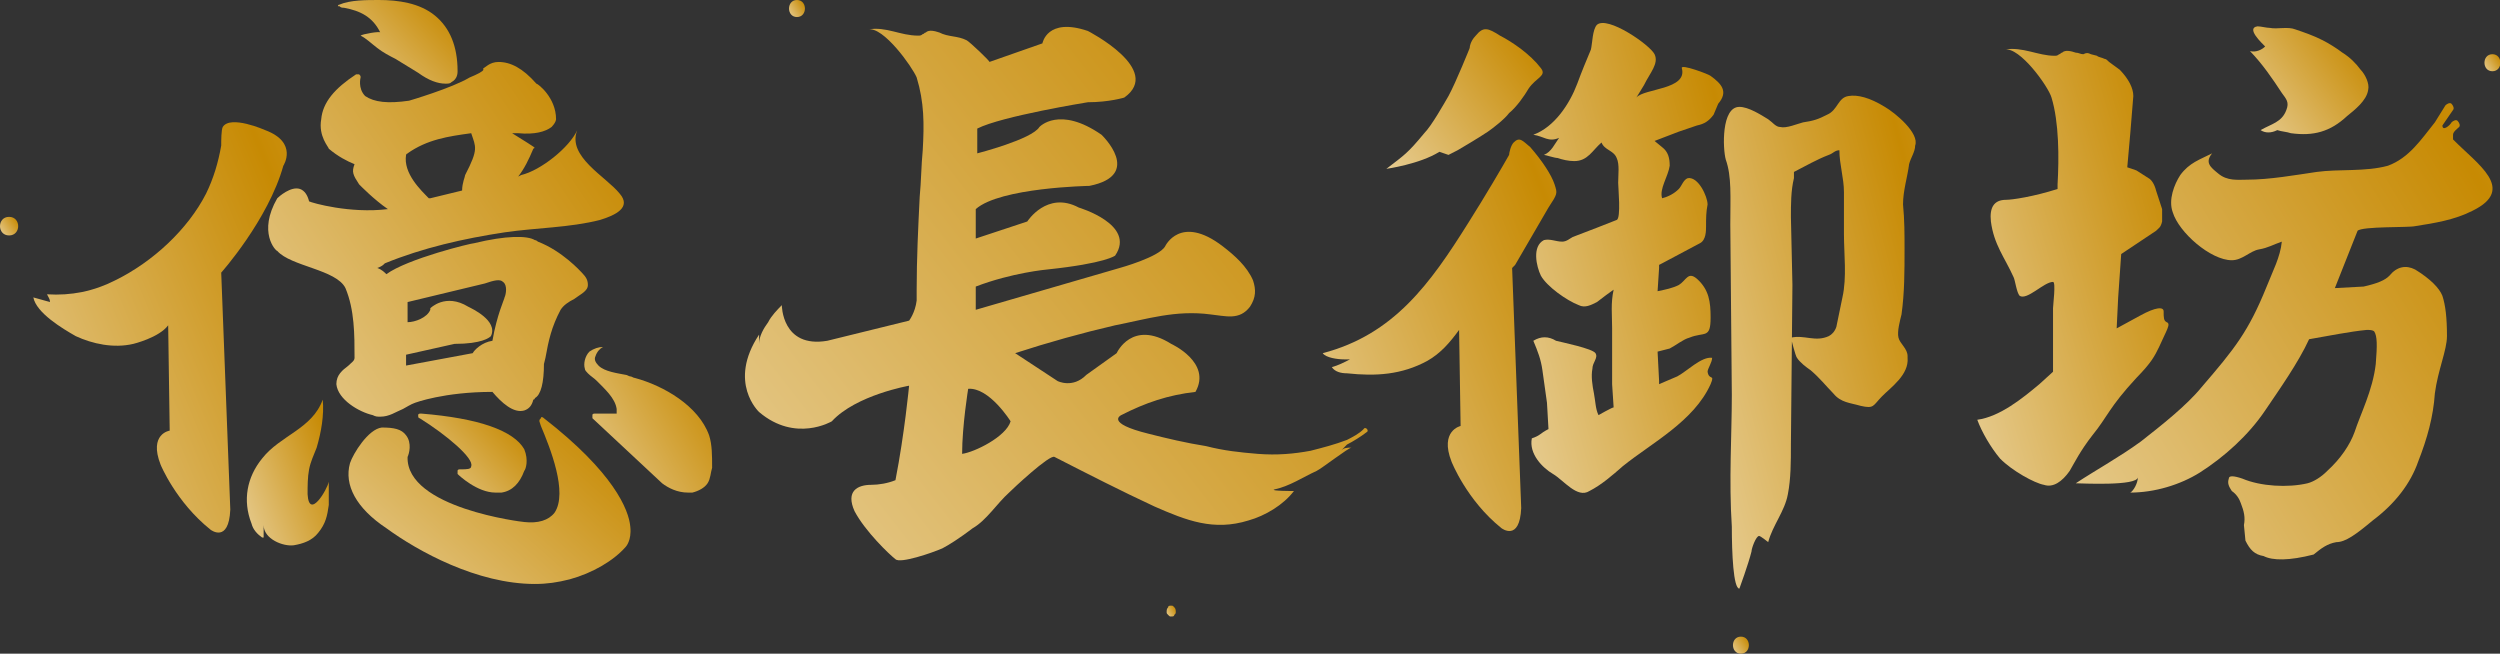 <svg width="218" height="57" viewBox="0 0 218 57" fill="none" xmlns="http://www.w3.org/2000/svg">
<rect x="0" y="0" width="218" height="57" fill="#333333" stroke="none"/>
<g clip-path="url(#clip0_766_309)">
<path d="M102.394 52.948C102.262 52.813 102.262 52.813 102.13 52.813C101.998 52.813 101.866 52.813 101.866 52.948C101.733 53.083 101.733 53.218 101.733 53.353C101.733 53.488 101.733 53.488 101.866 53.623C101.998 53.758 101.998 53.758 102.13 53.758C102.262 53.758 102.394 53.758 102.394 53.623C102.526 53.488 102.526 53.488 102.526 53.353C102.526 53.218 102.526 53.083 102.394 52.948Z" fill="url(#paint0_linear_766_309)"/>
<path d="M78.084 48.761C78.48 49.166 81.254 48.22 82.179 47.815C82.708 47.545 83.765 46.87 84.822 46.059C86.011 45.384 86.936 43.898 87.993 42.953C88.257 42.682 91.56 39.576 91.956 39.846C94.863 41.332 97.77 42.818 100.676 44.168C103.451 45.384 105.829 46.329 108.868 45.384C110.321 44.979 111.907 44.033 112.831 42.818C112.831 42.818 110.717 42.818 111.114 42.682C112.435 42.412 113.624 41.602 114.813 41.062C115.342 40.791 117.588 39.035 117.852 39.035C117.456 39.035 117.191 39.035 116.927 39.306C117.059 39.171 117.324 38.901 117.456 38.765C117.984 38.495 118.645 38.09 119.173 37.685C119.437 37.55 119.041 37.145 118.909 37.415C118.513 37.82 117.984 38.09 117.456 38.36C116.399 38.765 115.342 39.035 114.285 39.306C112.831 39.576 111.378 39.711 109.66 39.576C108.075 39.441 106.754 39.306 105.168 38.901C103.451 38.63 101.733 38.225 100.148 37.82C96.316 36.874 97.77 36.199 97.77 36.199C99.883 35.118 101.865 34.443 104.244 34.173C105.697 31.607 102.13 29.986 102.13 29.986C98.694 27.825 97.373 30.796 97.373 30.796L94.731 32.687C93.542 33.903 92.221 33.227 92.221 33.227L88.521 30.796C91.428 29.851 94.334 29.04 97.241 28.365C100.016 27.825 102.526 27.014 105.565 27.419C106.886 27.555 108.075 27.96 109 26.744C109.528 25.934 109.528 25.258 109.264 24.448C108.736 23.232 107.679 22.287 106.622 21.476C102.922 18.64 101.601 21.476 101.601 21.476C101.073 22.422 97.638 23.367 97.638 23.367L85.086 27.014C85.086 27.014 85.086 25.528 85.086 24.988C88.257 23.773 91.296 23.502 91.296 23.502C96.448 22.962 97.241 22.287 97.241 22.287C99.091 19.585 94.07 18.099 94.07 18.099C91.296 16.614 89.578 19.315 89.578 19.315L85.086 20.801V18.235C87.2 16.344 94.995 16.209 94.995 16.209C99.751 15.263 96.052 11.751 96.052 11.751C92.353 9.185 90.635 11.076 90.635 11.076C89.974 12.156 85.218 13.372 85.218 13.372V11.211C87.332 10.13 94.863 8.915 94.863 8.915C96.713 8.915 98.034 8.509 98.034 8.509C101.469 6.078 94.863 2.701 94.863 2.701C91.296 1.486 90.899 3.782 90.899 3.782L86.275 5.403C86.407 5.403 84.558 3.647 84.293 3.512C83.501 3.107 82.708 3.242 81.915 2.836C81.519 2.701 80.99 2.566 80.726 2.836C80.594 2.836 80.594 2.972 80.462 2.972C80.33 3.107 80.198 3.107 80.065 3.107C78.48 3.107 77.291 2.296 75.705 2.566C77.026 2.296 79.537 5.808 79.933 6.754C80.594 8.915 80.594 10.806 80.462 13.102C80.33 14.453 80.33 15.803 80.198 17.154C80.065 19.855 79.933 22.557 79.933 25.258C79.933 25.528 79.933 25.934 79.933 26.204C79.801 27.284 79.273 27.96 79.273 27.96L72.138 29.716C68.174 30.391 68.174 26.609 68.174 26.609C67.778 27.014 67.25 27.555 66.985 28.095C66.589 28.635 66.193 29.31 66.193 29.986V29.851V29.716C66.193 29.445 66.193 29.175 66.193 29.175C63.418 33.362 66.193 35.929 66.193 35.929C69.364 38.63 72.534 36.739 72.534 36.739C74.648 34.443 79.273 33.633 79.273 33.633C79.273 33.633 78.876 37.82 78.084 41.872C77.423 42.142 76.63 42.277 75.97 42.277C74.781 42.277 73.724 42.818 74.516 44.573C75.441 46.329 77.555 48.355 78.084 48.761ZM84.425 33.903C86.275 33.768 88.125 36.739 88.125 36.739C87.728 38.09 84.954 39.441 83.897 39.576C83.897 37.145 84.425 33.903 84.425 33.903Z" fill="url(#paint1_linear_766_309)"/>
<path d="M69.496 1.486C70.421 1.486 70.421 0 69.496 0C68.571 0 68.571 1.486 69.496 1.486Z" fill="url(#paint2_linear_766_309)"/>
<path d="M24.707 14.453C24.707 14.453 26.028 12.427 23.121 11.346C23.121 11.346 20.082 9.995 19.422 11.076C19.29 11.346 19.29 12.291 19.29 12.697C19.026 14.182 18.629 15.533 17.969 16.884C16.383 19.991 13.344 22.827 10.041 24.448C8.192 25.393 6.21 25.799 4.096 25.663C4.228 25.934 4.36 26.069 4.36 26.339C3.832 26.204 3.435 26.069 2.907 25.934C3.171 27.284 5.417 28.635 6.606 29.311C8.059 29.986 9.909 30.391 11.627 29.986C11.627 29.986 13.873 29.445 14.665 28.365L14.798 37.55C14.798 37.55 12.948 37.82 14.005 40.521C14.005 40.521 15.326 43.763 18.365 46.194C18.365 46.194 19.95 47.41 20.082 44.438L19.29 23.773C19.29 23.773 23.386 19.18 24.707 14.453Z" fill="url(#paint3_linear_766_309)"/>
<path d="M29.991 0.675C31.445 0.945 32.502 1.486 33.162 2.836C33.162 2.701 31.577 2.972 31.445 3.107C31.973 3.377 32.37 3.782 32.898 4.187C33.426 4.592 33.955 4.863 34.483 5.133C35.144 5.538 35.805 5.943 36.465 6.348C37.39 7.024 38.183 7.294 38.843 7.294C39.108 7.294 39.24 7.294 39.372 7.159C39.901 6.889 39.901 6.348 39.901 6.213C39.901 4.052 39.24 2.431 37.919 1.351C36.597 0.27 34.748 0 33.03 0C31.973 0 30.52 0 29.595 0.405C29.595 0.405 29.463 0.405 29.463 0.54H29.595C29.727 0.675 29.859 0.675 29.991 0.675Z" fill="url(#paint4_linear_766_309)"/>
<path d="M33.163 36.334C33.955 36.334 34.484 35.929 35.144 35.659C35.409 35.524 35.805 35.254 36.201 35.118C36.201 35.118 38.712 34.173 42.94 34.173C43.732 35.118 44.789 36.064 45.714 35.794C46.111 35.659 46.375 35.389 46.507 34.848C46.507 34.848 46.639 34.848 46.639 34.713C47.167 34.443 47.432 33.362 47.432 31.742L47.564 31.201C47.828 29.716 48.092 28.5 48.885 27.014C49.149 26.609 49.546 26.339 50.074 26.069C50.603 25.663 51.263 25.393 51.263 24.853C51.263 24.448 51.131 24.178 50.735 23.773C50.603 23.637 49.017 21.881 46.903 21.071C46.903 21.071 46.771 20.936 46.639 20.936C45.978 20.531 44.129 20.531 41.354 21.206C41.09 21.206 35.541 22.557 33.691 23.908C33.559 23.773 33.295 23.502 32.898 23.367C33.295 23.232 33.427 23.097 33.559 22.962C36.862 21.611 40.429 20.801 43.996 20.261C46.771 19.855 49.678 19.855 52.32 19.18C53.641 18.775 55.095 18.099 54.038 16.884C52.849 15.398 49.413 13.642 50.338 11.346C49.678 12.832 47.167 14.858 45.45 15.263L45.186 15.398C45.714 14.723 46.111 13.912 46.507 12.967C46.639 12.832 47.035 13.102 44.657 11.616C44.921 11.616 45.186 11.616 45.186 11.616C46.639 11.751 47.564 11.481 48.092 11.076C48.489 10.671 48.489 10.4 48.489 10.4C48.489 8.509 46.903 7.294 46.771 7.294C45.582 5.943 44.525 5.403 43.468 5.403C42.675 5.403 42.279 5.943 42.147 5.943V6.078C42.147 6.213 41.618 6.483 40.958 6.754C39.372 7.699 35.673 8.78 35.673 8.78C33.823 9.05 32.634 8.915 31.841 8.374C31.181 7.699 31.445 6.754 31.445 6.754C31.445 6.618 31.445 6.618 31.313 6.483C31.181 6.483 31.049 6.483 31.049 6.483C29.199 7.699 28.142 8.915 28.01 10.4C27.746 11.886 28.671 12.832 28.671 12.967C29.463 13.642 30.256 14.047 30.916 14.318C30.652 14.993 30.784 15.263 31.313 16.073C31.445 16.209 32.634 17.424 33.823 18.235C30.52 18.64 27.217 17.694 26.953 17.559C26.821 17.019 26.556 16.614 26.16 16.479C25.367 16.209 24.311 17.154 24.178 17.289C22.461 20.261 24.046 21.881 24.178 21.881C25.367 23.232 29.331 23.502 30.124 25.123C30.916 27.014 30.916 29.175 30.916 31.201C30.916 31.472 30.652 31.607 30.388 31.877C29.86 32.282 29.331 32.687 29.331 33.498C29.463 34.848 31.313 35.929 32.502 36.199C32.766 36.334 32.898 36.334 33.163 36.334ZM42.279 24.718C43.072 24.448 43.6 24.313 43.864 24.583C44.261 24.853 44.129 25.663 43.996 25.934C43.996 26.069 43.336 27.419 42.94 29.716C42.015 29.851 41.354 30.526 41.222 30.796L35.409 31.877V30.931L39.636 29.986C42.015 29.986 42.675 29.445 42.807 29.31C43.468 27.96 41.09 26.879 40.826 26.744C38.844 25.528 37.523 26.879 37.523 26.879C37.523 26.879 37.523 26.879 37.523 27.014C37.258 27.69 36.201 28.095 35.541 28.095V26.339L42.279 24.718ZM35.409 13.507C35.409 13.372 35.541 13.372 35.409 13.507C35.541 13.372 35.541 13.372 35.541 13.372C37.258 12.156 39.108 11.886 41.09 11.616C41.486 12.832 41.751 12.967 40.561 15.263C40.561 15.398 40.297 15.938 40.297 16.614L37.523 17.289C37.391 17.289 37.523 17.289 37.391 17.289C36.73 16.614 35.144 15.128 35.409 13.507Z" fill="url(#paint5_linear_766_309)"/>
<path d="M26.821 43.088C26.821 42.412 26.821 41.602 26.953 40.926C27.085 40.251 27.349 39.711 27.613 39.035C28.01 37.685 28.274 36.199 28.142 34.848C27.217 37.415 24.442 37.955 22.857 39.981C21.536 41.602 21.139 43.628 21.932 45.654C22.064 46.194 22.461 46.599 22.857 46.87H22.989V46.735C22.989 46.464 22.989 46.059 22.989 45.789C22.989 47.005 24.707 47.68 25.631 47.545C26.424 47.41 27.217 47.14 27.745 46.464C28.406 45.654 28.538 44.979 28.67 44.033C28.67 43.898 28.67 43.628 28.67 43.358C28.67 42.818 28.67 42.277 28.67 42.007C28.538 42.682 26.953 45.384 26.821 43.088Z" fill="url(#paint6_linear_766_309)"/>
<path d="M47.431 36.469C47.299 36.334 47.167 36.334 47.167 36.469C47.035 36.604 47.035 36.604 47.035 36.739L47.167 37.145C47.96 39.036 49.545 42.953 48.356 44.709C47.828 45.384 46.903 45.654 45.714 45.519C45.582 45.519 35.408 44.303 35.54 39.846C35.672 39.576 35.937 38.63 35.408 37.955C35.012 37.415 34.351 37.28 33.294 37.28C32.105 37.415 30.784 39.576 30.52 40.386C29.991 42.277 31.048 44.303 33.691 46.059C36.465 48.085 41.618 50.922 46.639 50.922C47.696 50.922 48.62 50.787 49.677 50.517C51.659 49.976 53.509 48.896 54.566 47.68C54.566 47.68 55.094 47.14 54.962 45.924C54.83 44.438 53.509 41.197 47.431 36.469Z" fill="url(#paint7_linear_766_309)"/>
<path d="M40.165 40.926C40.033 40.926 39.901 40.926 39.901 41.062C39.901 41.197 39.901 41.332 39.901 41.332C40.033 41.467 41.618 42.953 43.203 42.953C43.336 42.953 43.468 42.953 43.732 42.953C44.657 42.818 45.318 42.142 45.714 41.062C45.846 40.926 46.11 40.116 45.714 39.171C44.789 37.55 41.75 36.469 36.73 36.064C36.597 36.064 36.465 36.064 36.465 36.199C36.465 36.334 36.465 36.469 36.597 36.469C38.976 37.955 41.354 39.981 41.09 40.656C41.09 40.926 40.693 40.926 40.165 40.926Z" fill="url(#paint8_linear_766_309)"/>
<path d="M55.359 32.957C55.227 32.957 55.094 32.822 54.962 32.822C54.83 32.822 54.698 32.687 54.566 32.687C53.905 32.552 52.716 32.417 52.188 31.877C51.924 31.607 51.791 31.337 51.924 31.066C52.056 30.661 52.32 30.391 52.584 30.256C52.188 30.256 51.791 30.391 51.395 30.661C50.999 31.066 50.867 31.742 50.999 32.147C50.999 32.282 51.131 32.417 51.263 32.552C51.527 32.822 51.791 32.957 52.056 33.227C52.716 33.903 53.641 34.713 53.773 35.659C53.773 35.794 53.773 35.929 53.773 36.064H51.924C51.791 36.064 51.659 36.064 51.659 36.199C51.659 36.334 51.659 36.334 51.659 36.469L57.737 42.142C58.265 42.547 59.058 42.953 59.983 42.953C60.115 42.953 60.247 42.953 60.379 42.953C60.908 42.818 61.436 42.547 61.701 42.142C61.965 41.737 61.965 41.197 62.097 40.791C62.097 39.711 62.097 38.765 61.833 37.955C60.908 35.389 57.869 33.633 55.359 32.957Z" fill="url(#paint9_linear_766_309)"/>
<path d="M0.793 18.91C-0.264 18.91 -0.264 20.531 0.793 20.531C1.85 20.531 1.85 18.91 0.793 18.91Z" fill="url(#paint10_linear_766_309)"/>
<path d="M135.028 18.099C135.821 16.884 135.821 16.884 135.556 16.073C135.292 15.263 134.499 14.047 133.442 12.832C132.782 12.291 132.518 11.886 131.989 12.427C131.725 12.697 131.593 13.372 131.593 13.507C131.064 14.453 129.479 17.154 128.025 19.45C124.722 24.718 121.551 29.175 115.342 30.796C115.606 31.201 116.663 31.337 117.191 31.337C117.324 31.337 117.588 31.337 117.72 31.337C117.191 31.607 116.663 31.877 116.135 32.012C116.399 32.417 116.927 32.552 117.456 32.552C119.966 32.822 122.212 32.687 124.458 31.471C125.647 30.796 126.44 29.851 127.233 28.77L127.365 37.145C127.365 37.145 125.515 37.55 126.572 40.251C126.572 40.251 127.893 43.628 130.932 46.059C130.932 46.059 132.518 47.275 132.65 44.303L131.857 23.367L132.121 23.097L135.028 18.099Z" fill="url(#paint11_linear_766_309)"/>
<path d="M149.165 6.618C149.033 6.483 146.522 5.538 146.655 5.943C147.183 7.834 143.352 7.699 142.691 8.509L143.352 7.429C143.88 6.348 144.673 5.538 144.276 4.727C143.88 3.917 140.181 1.351 139.256 2.161C138.859 2.566 138.859 3.782 138.727 4.322C138.331 5.268 137.935 6.213 137.538 7.294C136.878 9.05 135.556 11.076 133.707 11.751C134.632 11.886 135.028 12.427 135.953 12.021C135.556 12.562 135.292 13.237 134.632 13.507C134.764 13.507 135.556 13.777 135.821 13.777C136.217 13.912 136.745 14.047 137.274 14.047C138.463 14.047 138.859 13.102 139.652 12.427C139.916 13.102 140.709 13.102 140.973 13.777C141.238 14.318 141.105 15.263 141.105 15.938C141.105 16.344 141.37 19.045 140.973 19.18L139.256 19.855C138.595 20.126 137.802 20.396 137.142 20.666C136.878 20.801 136.613 21.071 136.217 21.071C135.688 21.071 135.16 20.801 134.632 20.936C133.575 21.476 133.971 23.232 134.367 24.043C134.896 24.988 136.613 26.204 137.67 26.609C138.199 26.879 138.727 26.609 139.256 26.339C139.784 25.934 140.313 25.528 140.709 25.258C140.445 26.474 140.577 27.419 140.577 28.635C140.577 30.256 140.577 31.877 140.577 33.498L140.709 35.524C140.577 35.524 139.388 36.199 139.388 36.199C139.124 35.659 139.124 34.983 138.992 34.308C138.859 33.633 138.727 32.822 138.859 32.147C138.859 31.607 139.388 31.201 139.124 30.796C138.859 30.391 136.217 29.851 135.688 29.716C135.028 29.31 134.367 29.31 133.707 29.716C134.103 30.661 134.367 31.337 134.499 32.282C134.632 33.227 134.764 34.173 134.896 35.118C134.896 35.254 135.028 37.415 135.028 37.415C134.235 37.82 134.367 37.955 133.575 38.225C133.31 39.576 134.499 40.791 135.424 41.332C136.349 41.872 137.538 43.493 138.595 42.818C139.652 42.277 140.577 41.467 141.502 40.656C144.012 38.63 147.712 36.739 149.165 33.498C149.561 32.552 149.033 33.227 148.901 32.417C148.901 32.147 149.297 31.607 149.297 31.201C148.372 31.066 147.051 32.417 146.258 32.822L144.673 33.498V33.227L144.541 30.661L145.598 30.391C146.126 30.121 146.787 29.581 147.315 29.445C148.636 28.905 149.165 29.581 149.165 27.69C149.165 26.339 149.033 25.258 147.976 24.313C147.183 23.637 147.051 24.448 146.39 24.853C145.862 25.123 145.201 25.258 144.541 25.393L144.673 23.367V23.097L144.937 22.962L148.24 21.206C148.768 20.936 148.768 20.126 148.768 19.72C148.768 19.045 148.768 18.505 148.901 17.829C148.901 17.154 148.108 15.398 147.183 15.533C146.787 15.668 146.655 16.209 146.39 16.479C145.994 16.884 145.465 17.154 144.937 17.289C144.673 16.479 145.465 15.398 145.598 14.453C145.598 13.777 145.465 13.237 144.937 12.832L144.276 12.291L146.39 11.481L147.976 10.941C148.636 10.806 149.033 10.536 149.429 9.995L149.825 9.05C150.75 7.969 150.09 7.294 149.165 6.618Z" fill="url(#paint12_linear_766_309)"/>
<path d="M164.359 9.32C163.038 8.509 161.981 8.239 161.188 8.374C160.263 8.509 160.263 9.59 159.338 9.995C158.546 10.4 158.149 10.536 157.224 10.671C156.696 10.806 155.771 11.211 155.243 11.076C154.846 11.076 154.582 10.671 154.186 10.4C153.525 9.995 152.468 9.32 151.675 9.32C150.09 9.32 150.222 12.967 150.486 13.912C151.015 15.398 150.883 17.154 150.883 19.585L151.015 34.443C151.015 37.955 150.75 41.872 151.015 45.924C151.015 48.22 151.147 51.327 151.675 51.327C151.675 51.327 152.468 49.166 152.732 48.085C152.732 47.815 153.129 46.735 153.393 46.735C153.525 46.735 154.186 47.275 154.186 47.275C154.582 45.789 155.639 44.574 155.903 43.088C156.167 41.737 156.167 40.251 156.167 38.765L156.3 24.853L156.167 18.91C156.167 17.829 156.167 16.614 156.432 15.533V14.993C157.489 14.453 158.413 13.912 159.47 13.507C159.867 13.372 159.999 13.102 160.395 13.102C160.395 14.318 160.792 15.533 160.792 16.749C160.792 17.965 160.792 19.18 160.792 20.396C160.792 22.152 161.056 24.178 160.66 25.934L160.131 28.5C159.999 28.905 159.735 29.175 159.47 29.31C158.281 29.851 157.356 29.175 156.167 29.445C156.167 29.445 156.564 31.066 156.696 31.201C156.96 31.607 157.489 32.012 157.885 32.282C158.678 32.957 159.206 33.633 159.867 34.308C160.527 35.118 161.32 35.118 162.245 35.389C163.434 35.659 163.302 35.389 164.095 34.578C164.887 33.768 166.473 32.687 166.341 31.201C166.341 31.201 166.341 31.201 166.341 31.066C166.341 30.391 165.68 29.986 165.548 29.445C165.416 28.905 165.68 27.96 165.812 27.419C166.076 25.528 166.076 23.637 166.076 21.747C166.076 20.396 166.076 19.18 165.944 17.829C165.944 16.614 166.341 15.398 166.473 14.318C166.605 13.777 167.001 13.237 167.001 12.697C167.398 11.616 165.284 9.86 164.359 9.32Z" fill="url(#paint13_linear_766_309)"/>
<path d="M134.367 5.943C133.443 4.728 131.857 3.647 130.8 3.107C129.743 2.431 129.347 2.296 128.686 3.107C128.158 3.647 128.158 4.187 128.158 4.187C128.158 4.187 126.969 7.159 126.308 8.374C125.912 9.05 124.855 10.941 124.194 11.616C122.741 13.372 122.477 13.507 120.891 14.723C120.891 14.723 123.798 14.318 125.515 13.237L126.308 13.507L127.101 13.102C127.101 13.102 128.951 12.021 129.743 11.481C130.14 11.211 131.197 10.4 131.593 9.86C132.254 9.32 132.914 8.374 133.311 7.699C133.971 6.754 134.896 6.619 134.367 5.943Z" fill="url(#paint14_linear_766_309)"/>
<path d="M151.807 55.514C150.883 55.514 150.883 57 151.807 57C152.732 57 152.732 55.514 151.807 55.514Z" fill="url(#paint15_linear_766_309)"/>
<path d="M186.291 32.957C187.612 31.607 187.876 31.066 188.273 30.256C188.933 28.77 189.329 28.23 188.933 28.095C188.669 27.96 188.669 27.69 188.669 27.149C188.669 26.744 188.008 26.744 186.555 27.555L184.573 28.635L184.705 25.934L184.969 22.152L188.008 20.126C188.273 19.855 188.405 19.855 188.537 19.315V18.235L188.273 17.424L188.008 16.614C187.876 16.073 187.612 15.668 187.348 15.533L186.291 14.858L185.498 14.588L185.762 11.616L186.026 8.374C186.026 7.699 185.63 6.889 184.837 6.078L183.913 5.403C183.78 5.268 183.648 5.133 183.516 5.133C183.252 4.998 182.988 4.998 182.856 4.863L182.327 4.728C182.063 4.592 181.931 4.592 181.666 4.728C181.402 4.728 181.27 4.592 181.006 4.592C180.609 4.457 180.081 4.322 179.817 4.592C179.685 4.592 179.685 4.728 179.553 4.728C179.42 4.863 179.288 4.863 179.156 4.863C177.703 4.863 176.382 4.052 174.796 4.322C176.117 4.052 178.628 7.564 178.892 8.509C179.553 10.671 179.553 13.777 179.42 16.073C179.42 16.209 179.42 16.344 179.42 16.479C177.306 17.154 175.457 17.424 174.928 17.424C173.871 17.424 173.475 18.099 173.607 19.315C173.871 21.341 174.796 22.422 175.589 24.178C175.721 24.448 175.853 25.528 176.117 25.799C176.778 26.204 178.231 24.583 179.024 24.583C179.288 24.583 179.024 26.609 179.024 26.879V31.607V32.417L177.835 33.498C176.382 34.713 174.4 36.334 172.418 36.604C172.814 37.685 173.607 39.036 174.4 39.981C175.457 41.062 177.439 42.142 178.231 42.277C179.024 42.547 179.817 42.007 180.477 41.062C180.874 40.386 181.402 39.306 182.459 37.955C183.78 36.334 183.913 35.524 186.291 32.957Z" fill="url(#paint16_linear_766_309)"/>
<path d="M213.904 12.156C213.904 12.021 213.904 11.886 213.904 11.751C213.904 11.481 214.3 11.211 214.433 11.076C214.565 10.941 214.433 10.671 214.3 10.536C214.168 10.4 213.904 10.536 213.772 10.671C213.64 10.941 212.979 11.481 212.979 10.941L213.904 9.59C214.036 9.455 213.904 9.185 213.772 9.05C213.64 8.915 213.376 9.05 213.243 9.185L212.319 10.671C211.129 12.156 210.073 13.777 208.223 14.453C206.241 14.993 203.995 14.723 202.013 14.993C200.163 15.263 197.917 15.668 195.936 15.668C195.143 15.668 194.218 15.803 193.425 15.128C192.765 14.588 192.236 14.182 192.897 13.372C191.84 13.912 190.915 14.182 190.122 15.263C189.594 16.073 189.065 17.424 189.462 18.505C189.99 20.261 192.765 22.692 194.614 22.692C195.539 22.692 196.2 21.881 196.993 21.747C197.785 21.611 198.182 21.341 198.974 21.071C198.842 22.422 198.182 23.637 197.653 24.988C196.068 28.905 194.879 30.391 191.972 33.768C190.651 35.389 188.405 37.145 186.687 38.495C184.837 39.846 182.856 40.927 181.006 42.142C181.402 42.142 186.423 42.412 186.423 41.602C186.423 42.142 186.026 42.818 185.762 42.953C187.876 42.953 190.122 42.277 191.84 41.197C193.954 39.846 196.068 37.955 197.521 35.794C198.71 34.038 200.428 31.607 201.353 29.581C202.938 29.31 204.92 28.905 206.373 28.77C206.637 28.77 206.902 28.77 207.034 28.905C207.298 29.31 207.298 30.121 207.166 31.742C206.902 34.038 205.845 36.064 205.316 37.685C204.92 38.765 204.127 39.981 202.938 41.062C202.41 41.602 201.749 42.007 201.22 42.142C199.503 42.547 197.125 42.412 195.539 41.737C194.746 41.467 194.35 41.467 194.35 41.737C194.218 42.142 194.35 42.412 194.614 42.818C195.011 43.088 195.275 43.493 195.407 43.898C195.671 44.574 195.803 45.114 195.671 45.789L195.803 47.14C196.2 47.95 196.596 48.355 197.389 48.49C198.182 48.896 199.635 48.896 201.749 48.355C202.409 47.815 202.938 47.41 203.731 47.275C204.523 47.275 205.448 46.599 206.902 45.384C208.883 43.898 210.205 42.142 210.865 40.251C211.658 38.225 212.186 36.334 212.319 34.308C212.583 32.282 213.376 30.526 213.376 29.31C213.376 27.69 213.243 26.609 212.979 25.799C212.715 25.123 211.922 24.313 210.601 23.502C209.808 23.097 209.016 23.232 208.355 24.043C207.959 24.448 207.298 24.718 206.109 24.988L203.599 25.123L205.58 20.126C205.977 19.72 210.073 19.855 210.601 19.72C212.319 19.45 214.036 19.18 215.622 18.37C219.453 16.479 216.018 14.318 213.904 12.156Z" fill="url(#paint17_linear_766_309)"/>
<path d="M196.2 4.457C197.257 5.538 198.182 6.889 198.975 8.104C199.371 8.645 199.635 8.915 199.371 9.59C198.975 10.671 198.05 10.806 197.125 11.346C197.521 11.616 198.05 11.616 198.578 11.346C198.975 11.481 199.371 11.481 199.767 11.616C201.749 11.886 203.203 11.481 204.656 10.13C205.317 9.59 206.374 8.78 206.506 7.834C206.638 7.294 206.241 6.483 205.845 6.078C205.449 5.538 204.92 4.998 204.26 4.592C203.731 4.187 203.071 3.782 202.542 3.512C201.749 3.107 200.957 2.836 200.164 2.566C199.503 2.296 198.578 2.566 197.918 2.431C197.654 2.431 197.125 2.296 196.861 2.296C195.804 2.431 197.257 3.782 197.521 4.052C197.257 4.322 196.729 4.592 196.2 4.457Z" fill="url(#paint18_linear_766_309)"/>
<path d="M217.339 4.727C216.414 4.727 216.414 6.213 217.339 6.213C218.264 6.213 218.264 4.727 217.339 4.727Z" fill="url(#paint19_linear_766_309)"/>
</g>
<defs>
<linearGradient id="paint0_linear_766_309" x1="100.182" y1="56.647" x2="104.743" y2="54.094" gradientUnits="userSpaceOnUse">
<stop offset="0.006" stop-color="#F0CC7E"/>
<stop offset="0.177" stop-color="#F3DA8B"/>
<stop offset="0.185" stop-color="#F4DB8C"/>
<stop offset="0.41" stop-color="#F9F3E5"/>
<stop offset="0.73" stop-color="#C78A03"/>
<stop offset="0.891" stop-color="#E4B863"/>
<stop offset="0.949" stop-color="#EFCA84"/>
</linearGradient>
<linearGradient id="paint1_linear_766_309" x1="-41.324" y1="190.97" x2="213.943" y2="-8.003" gradientUnits="userSpaceOnUse">
<stop offset="0.006" stop-color="#F0CC7E"/>
<stop offset="0.177" stop-color="#F3DA8B"/>
<stop offset="0.185" stop-color="#F4DB8C"/>
<stop offset="0.41" stop-color="#F9F3E5"/>
<stop offset="0.73" stop-color="#C78A03"/>
<stop offset="0.891" stop-color="#E4B863"/>
<stop offset="0.949" stop-color="#EFCA84"/>
</linearGradient>
<linearGradient id="paint2_linear_766_309" x1="66.087" y1="6.025" x2="73.637" y2="1.319" gradientUnits="userSpaceOnUse">
<stop offset="0.006" stop-color="#F0CC7E"/>
<stop offset="0.177" stop-color="#F3DA8B"/>
<stop offset="0.185" stop-color="#F4DB8C"/>
<stop offset="0.41" stop-color="#F9F3E5"/>
<stop offset="0.73" stop-color="#C78A03"/>
<stop offset="0.891" stop-color="#E4B863"/>
<stop offset="0.949" stop-color="#EFCA84"/>
</linearGradient>
<linearGradient id="paint3_linear_766_309" x1="-40.348" y1="155.77" x2="102.389" y2="96.914" gradientUnits="userSpaceOnUse">
<stop offset="0.006" stop-color="#F0CC7E"/>
<stop offset="0.177" stop-color="#F3DA8B"/>
<stop offset="0.185" stop-color="#F4DB8C"/>
<stop offset="0.41" stop-color="#F9F3E5"/>
<stop offset="0.73" stop-color="#C78A03"/>
<stop offset="0.891" stop-color="#E4B863"/>
<stop offset="0.949" stop-color="#EFCA84"/>
</linearGradient>
<linearGradient id="paint4_linear_766_309" x1="9.034" y1="29.579" x2="50.269" y2="-9.818" gradientUnits="userSpaceOnUse">
<stop offset="0.006" stop-color="#F0CC7E"/>
<stop offset="0.177" stop-color="#F3DA8B"/>
<stop offset="0.185" stop-color="#F4DB8C"/>
<stop offset="0.41" stop-color="#F9F3E5"/>
<stop offset="0.73" stop-color="#C78A03"/>
<stop offset="0.891" stop-color="#E4B863"/>
<stop offset="0.949" stop-color="#EFCA84"/>
</linearGradient>
<linearGradient id="paint5_linear_766_309" x1="-37.323" y1="130.838" x2="124.524" y2="22.482" gradientUnits="userSpaceOnUse">
<stop offset="0.006" stop-color="#F0CC7E"/>
<stop offset="0.177" stop-color="#F3DA8B"/>
<stop offset="0.185" stop-color="#F4DB8C"/>
<stop offset="0.41" stop-color="#F9F3E5"/>
<stop offset="0.73" stop-color="#C78A03"/>
<stop offset="0.891" stop-color="#E4B863"/>
<stop offset="0.949" stop-color="#EFCA84"/>
</linearGradient>
<linearGradient id="paint6_linear_766_309" x1="7.541" y1="86.406" x2="54.871" y2="68.647" gradientUnits="userSpaceOnUse">
<stop offset="0.006" stop-color="#F0CC7E"/>
<stop offset="0.177" stop-color="#F3DA8B"/>
<stop offset="0.185" stop-color="#F4DB8C"/>
<stop offset="0.41" stop-color="#F9F3E5"/>
<stop offset="0.73" stop-color="#C78A03"/>
<stop offset="0.891" stop-color="#E4B863"/>
<stop offset="0.949" stop-color="#EFCA84"/>
</linearGradient>
<linearGradient id="paint7_linear_766_309" x1="-17.752" y1="95.388" x2="64.016" y2="3.127" gradientUnits="userSpaceOnUse">
<stop offset="0.006" stop-color="#F0CC7E"/>
<stop offset="0.177" stop-color="#F3DA8B"/>
<stop offset="0.185" stop-color="#F4DB8C"/>
<stop offset="0.41" stop-color="#F9F3E5"/>
<stop offset="0.73" stop-color="#C78A03"/>
<stop offset="0.891" stop-color="#E4B863"/>
<stop offset="0.949" stop-color="#EFCA84"/>
</linearGradient>
<linearGradient id="paint8_linear_766_309" x1="17.954" y1="63.999" x2="56.792" y2="28.398" gradientUnits="userSpaceOnUse">
<stop offset="0.006" stop-color="#F0CC7E"/>
<stop offset="0.177" stop-color="#F3DA8B"/>
<stop offset="0.185" stop-color="#F4DB8C"/>
<stop offset="0.41" stop-color="#F9F3E5"/>
<stop offset="0.73" stop-color="#C78A03"/>
<stop offset="0.891" stop-color="#E4B863"/>
<stop offset="0.949" stop-color="#EFCA84"/>
</linearGradient>
<linearGradient id="paint9_linear_766_309" x1="29.13" y1="81.745" x2="91.828" y2="44.991" gradientUnits="userSpaceOnUse">
<stop offset="0.006" stop-color="#F0CC7E"/>
<stop offset="0.177" stop-color="#F3DA8B"/>
<stop offset="0.185" stop-color="#F4DB8C"/>
<stop offset="0.41" stop-color="#F9F3E5"/>
<stop offset="0.73" stop-color="#C78A03"/>
<stop offset="0.891" stop-color="#E4B863"/>
<stop offset="0.949" stop-color="#EFCA84"/>
</linearGradient>
<linearGradient id="paint10_linear_766_309" x1="-3.103" y1="25.483" x2="5.296" y2="19.998" gradientUnits="userSpaceOnUse">
<stop offset="0.006" stop-color="#F0CC7E"/>
<stop offset="0.177" stop-color="#F3DA8B"/>
<stop offset="0.185" stop-color="#F4DB8C"/>
<stop offset="0.41" stop-color="#F9F3E5"/>
<stop offset="0.73" stop-color="#C78A03"/>
<stop offset="0.891" stop-color="#E4B863"/>
<stop offset="0.949" stop-color="#EFCA84"/>
</linearGradient>
<linearGradient id="paint11_linear_766_309" x1="75.468" y1="150.595" x2="208.325" y2="97.653" gradientUnits="userSpaceOnUse">
<stop offset="0.006" stop-color="#F0CC7E"/>
<stop offset="0.177" stop-color="#F3DA8B"/>
<stop offset="0.185" stop-color="#F4DB8C"/>
<stop offset="0.41" stop-color="#F9F3E5"/>
<stop offset="0.73" stop-color="#C78A03"/>
<stop offset="0.891" stop-color="#E4B863"/>
<stop offset="0.949" stop-color="#EFCA84"/>
</linearGradient>
<linearGradient id="paint12_linear_766_309" x1="100.785" y1="168.169" x2="218.49" y2="136.074" gradientUnits="userSpaceOnUse">
<stop offset="0.006" stop-color="#F0CC7E"/>
<stop offset="0.177" stop-color="#F3DA8B"/>
<stop offset="0.185" stop-color="#F4DB8C"/>
<stop offset="0.41" stop-color="#F9F3E5"/>
<stop offset="0.73" stop-color="#C78A03"/>
<stop offset="0.891" stop-color="#E4B863"/>
<stop offset="0.949" stop-color="#EFCA84"/>
</linearGradient>
<linearGradient id="paint13_linear_766_309" x1="117.589" y1="182.661" x2="235.992" y2="151.902" gradientUnits="userSpaceOnUse">
<stop offset="0.006" stop-color="#F0CC7E"/>
<stop offset="0.177" stop-color="#F3DA8B"/>
<stop offset="0.185" stop-color="#F4DB8C"/>
<stop offset="0.41" stop-color="#F9F3E5"/>
<stop offset="0.73" stop-color="#C78A03"/>
<stop offset="0.891" stop-color="#E4B863"/>
<stop offset="0.949" stop-color="#EFCA84"/>
</linearGradient>
<linearGradient id="paint14_linear_766_309" x1="94.208" y1="51.919" x2="160.292" y2="2.512" gradientUnits="userSpaceOnUse">
<stop offset="0.006" stop-color="#F0CC7E"/>
<stop offset="0.177" stop-color="#F3DA8B"/>
<stop offset="0.185" stop-color="#F4DB8C"/>
<stop offset="0.41" stop-color="#F9F3E5"/>
<stop offset="0.73" stop-color="#C78A03"/>
<stop offset="0.891" stop-color="#E4B863"/>
<stop offset="0.949" stop-color="#EFCA84"/>
</linearGradient>
<linearGradient id="paint15_linear_766_309" x1="148.399" y1="61.539" x2="155.948" y2="56.833" gradientUnits="userSpaceOnUse">
<stop offset="0.006" stop-color="#F0CC7E"/>
<stop offset="0.177" stop-color="#F3DA8B"/>
<stop offset="0.185" stop-color="#F4DB8C"/>
<stop offset="0.41" stop-color="#F9F3E5"/>
<stop offset="0.73" stop-color="#C78A03"/>
<stop offset="0.891" stop-color="#E4B863"/>
<stop offset="0.949" stop-color="#EFCA84"/>
</linearGradient>
<linearGradient id="paint16_linear_766_309" x1="139.784" y1="158.691" x2="255.863" y2="124.757" gradientUnits="userSpaceOnUse">
<stop offset="0.006" stop-color="#F0CC7E"/>
<stop offset="0.177" stop-color="#F3DA8B"/>
<stop offset="0.185" stop-color="#F4DB8C"/>
<stop offset="0.41" stop-color="#F9F3E5"/>
<stop offset="0.73" stop-color="#C78A03"/>
<stop offset="0.891" stop-color="#E4B863"/>
<stop offset="0.949" stop-color="#EFCA84"/>
</linearGradient>
<linearGradient id="paint17_linear_766_309" x1="109.872" y1="170.336" x2="310.055" y2="48.244" gradientUnits="userSpaceOnUse">
<stop offset="0.006" stop-color="#F0CC7E"/>
<stop offset="0.177" stop-color="#F3DA8B"/>
<stop offset="0.185" stop-color="#F4DB8C"/>
<stop offset="0.41" stop-color="#F9F3E5"/>
<stop offset="0.73" stop-color="#C78A03"/>
<stop offset="0.891" stop-color="#E4B863"/>
<stop offset="0.949" stop-color="#EFCA84"/>
</linearGradient>
<linearGradient id="paint18_linear_766_309" x1="175.979" y1="40.411" x2="226.722" y2="3.171" gradientUnits="userSpaceOnUse">
<stop offset="0.006" stop-color="#F0CC7E"/>
<stop offset="0.177" stop-color="#F3DA8B"/>
<stop offset="0.185" stop-color="#F4DB8C"/>
<stop offset="0.41" stop-color="#F9F3E5"/>
<stop offset="0.73" stop-color="#C78A03"/>
<stop offset="0.891" stop-color="#E4B863"/>
<stop offset="0.949" stop-color="#EFCA84"/>
</linearGradient>
<linearGradient id="paint19_linear_766_309" x1="213.93" y1="10.753" x2="221.48" y2="6.046" gradientUnits="userSpaceOnUse">
<stop offset="0.006" stop-color="#F0CC7E"/>
<stop offset="0.177" stop-color="#F3DA8B"/>
<stop offset="0.185" stop-color="#F4DB8C"/>
<stop offset="0.41" stop-color="#F9F3E5"/>
<stop offset="0.73" stop-color="#C78A03"/>
<stop offset="0.891" stop-color="#E4B863"/>
<stop offset="0.949" stop-color="#EFCA84"/>
</linearGradient>
<clipPath id="clip0_766_309">
<rect width="218" height="57" fill="white"/>
</clipPath>
</defs>
</svg>
